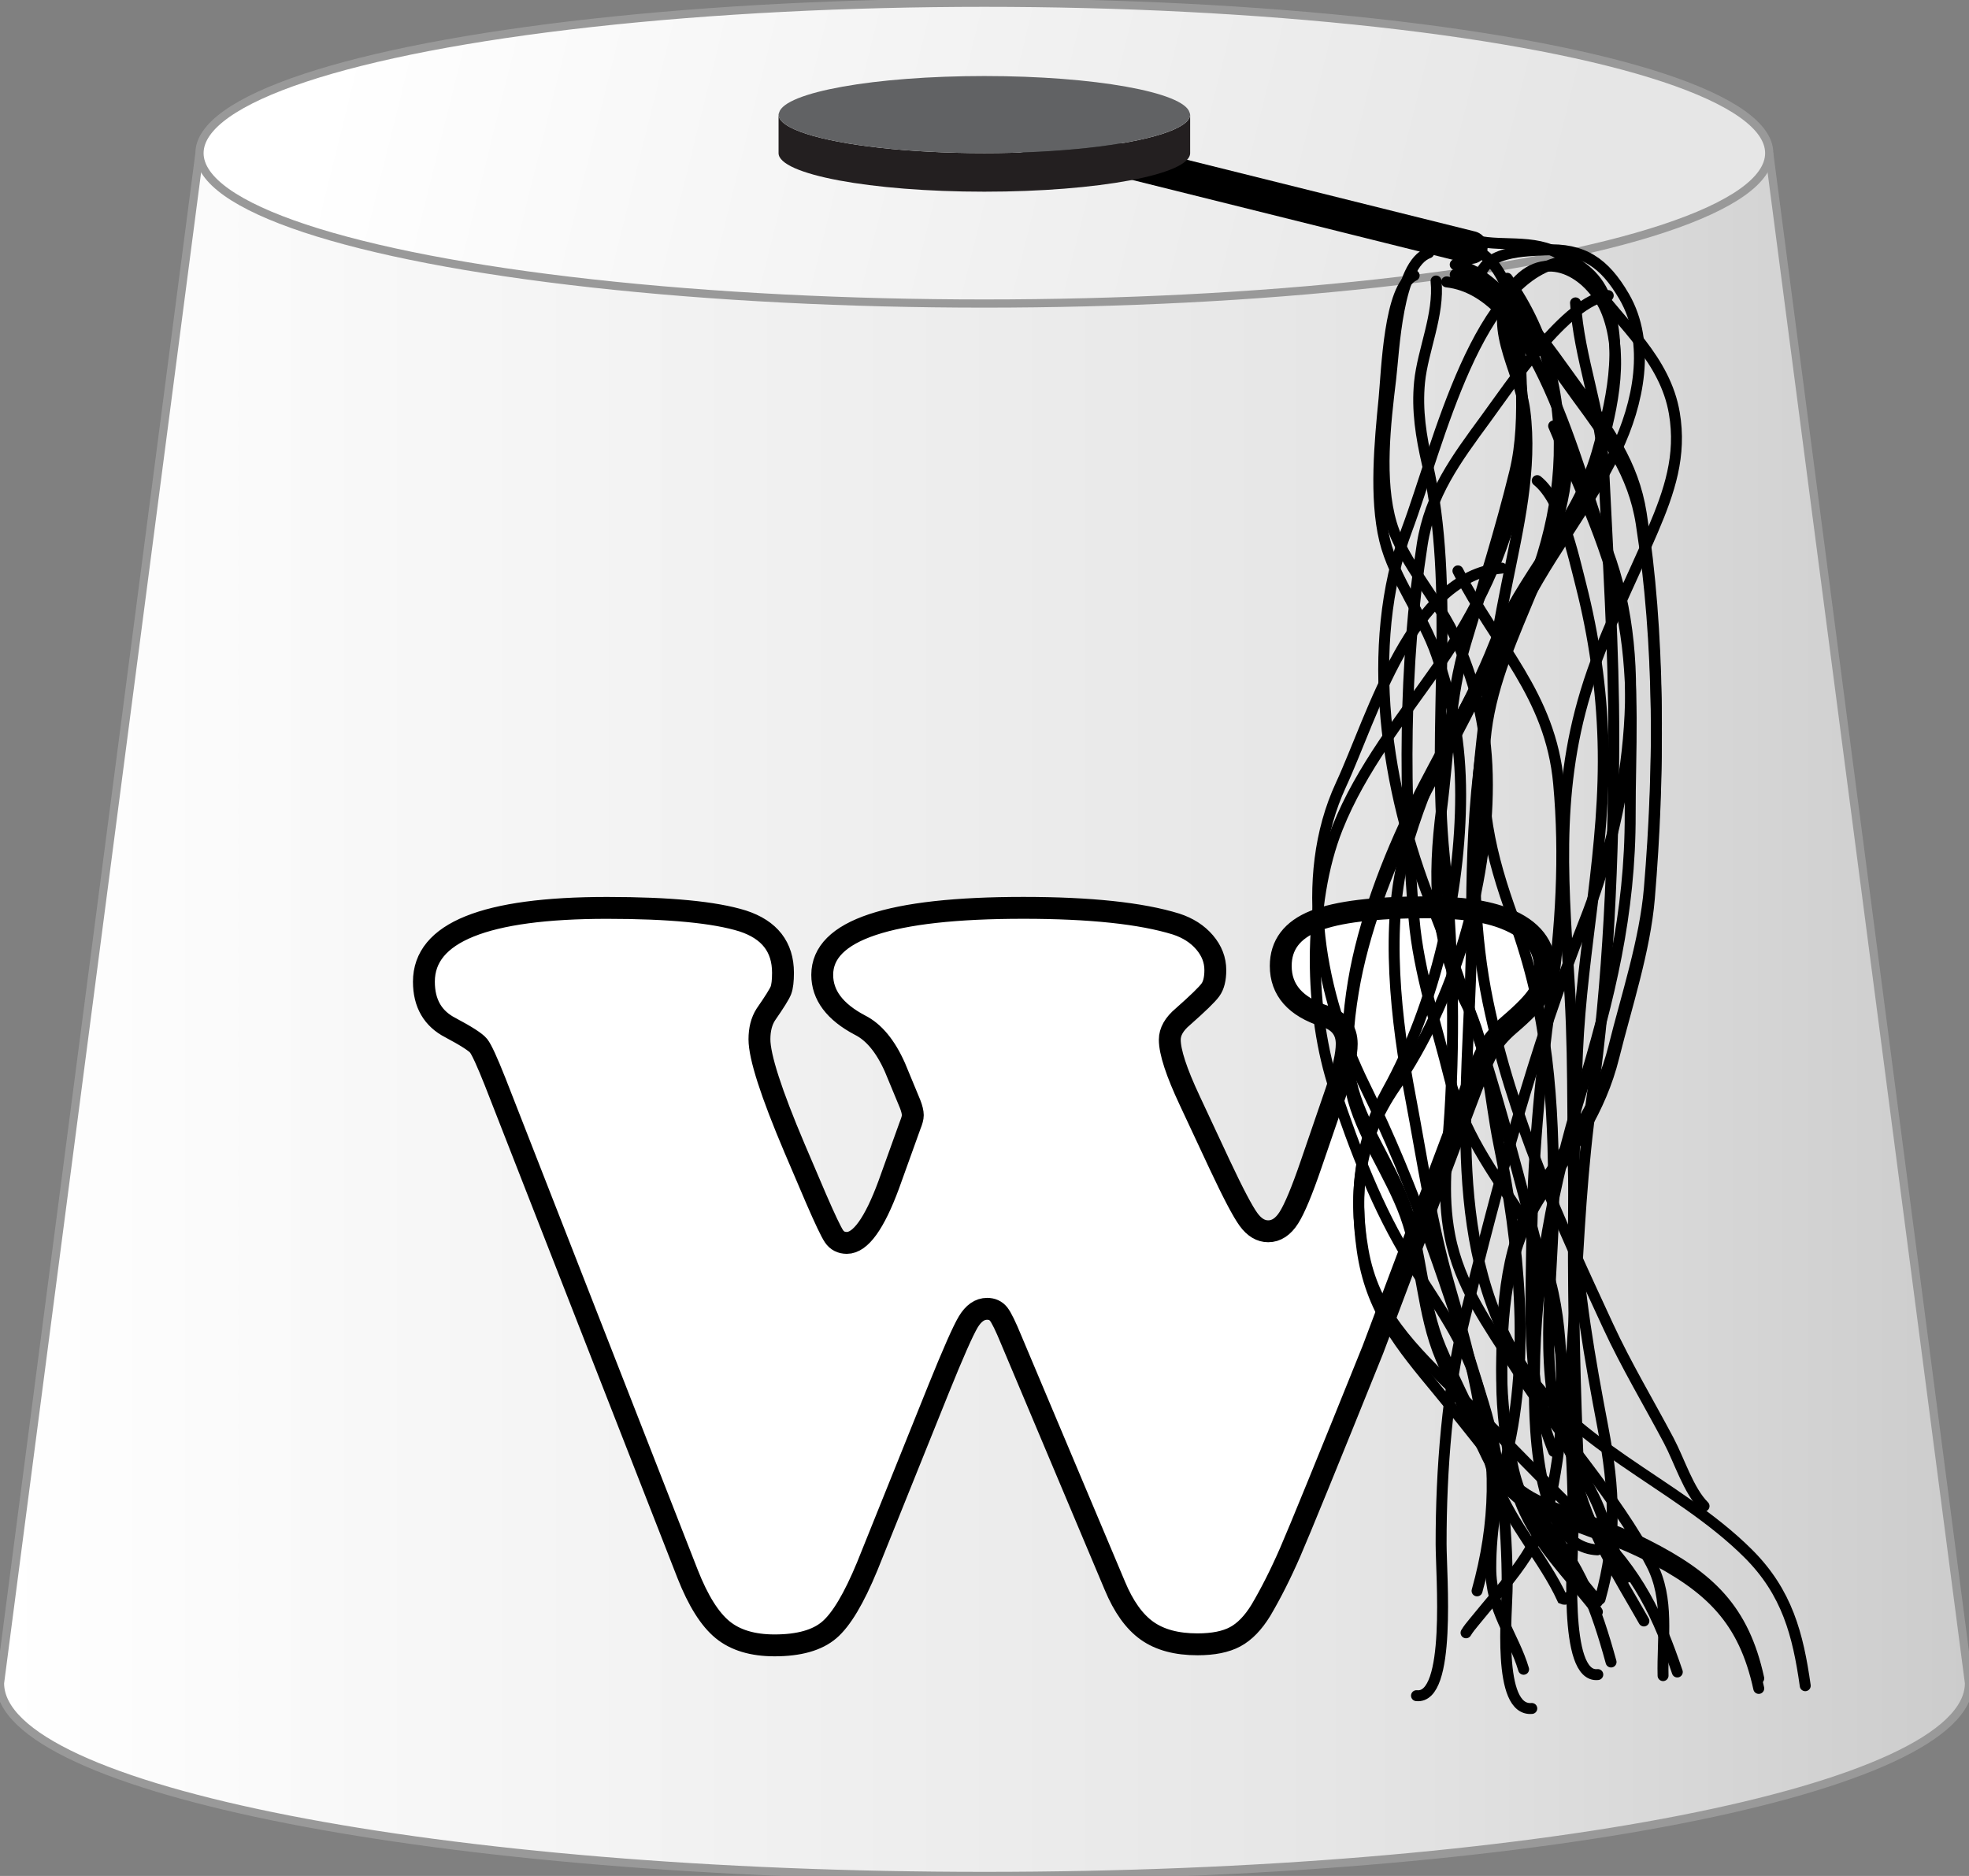 <?xml version="1.0" encoding="utf-8"?>
<!-- Generator: Adobe Illustrator 16.0.3, SVG Export Plug-In . SVG Version: 6.00 Build 0)  -->
<!DOCTYPE svg PUBLIC "-//W3C//DTD SVG 1.1//EN" "http://www.w3.org/Graphics/SVG/1.1/DTD/svg11.dtd">
<svg version="1.1" id="Layer_1" xmlns="http://www.w3.org/2000/svg" xmlns:xlink="http://www.w3.org/1999/xlink" x="0px" y="0px"
	 width="180px" height="171.5px" viewBox="0 0 180 171.5" enable-background="new 0 0 180 171.5" xml:space="preserve">
<rect x="0" y="0" width="180" height="171.5" fill="#808080" stroke="none"/>
<g>
	
		<linearGradient id="SVGID_1_" gradientUnits="userSpaceOnUse" x1="-194.045" y1="411.49" x2="-14.045" y2="411.49" gradientTransform="matrix(1 0 0 1 194.045 -318.74)">
		<stop  offset="0" style="stop-color:#FFFFFF"/>
		<stop  offset="0.672" style="stop-color:#E6E6E6"/>
		<stop  offset="1" style="stop-color:#CCCCCC"/>
	</linearGradient>
	<path fill="url(#SVGID_1_)" stroke="#999999" stroke-width="0.75" d="M161.736,14L180,153.875c0,9.734-40.294,17.625-90,17.625
		c-49.705,0-90-7.891-90-17.625L18.237,14"/>
	<linearGradient id="SVGID_2_" gradientUnits="userSpaceOnUse" x1="31.936" y1="-0.387" x2="146.936" y2="28.113">
		<stop  offset="0" style="stop-color:#FFFFFF"/>
		<stop  offset="0.952" style="stop-color:#E6E6E6"/>
	</linearGradient>
	<ellipse fill="url(#SVGID_2_)" stroke="#999999" stroke-width="0.75" cx="89.987" cy="14" rx="71.75" ry="13.75"/>
</g>
<g>
	<g>
		<path fill="#FFFFFF" stroke="#000000" stroke-width="2" d="M83.205,100.941l-1.388-3.35c-0.861-1.945-1.931-3.238-3.206-3.877
			c-2.297-1.211-3.445-2.742-3.445-4.594c0-4.082,6.125-6.125,18.375-6.125c6.125,0,10.782,0.496,13.973,1.482
			c1.084,0.354,1.954,0.91,2.608,1.676c0.653,0.766,0.979,1.611,0.979,2.535c0,0.799-0.15,1.404-0.455,1.818
			c-0.303,0.416-1.141,1.229-2.512,2.441c-0.798,0.67-1.195,1.371-1.195,2.104c0,1.117,0.604,2.967,1.817,5.551l2.728,5.838
			c1.244,2.648,2.129,4.332,2.656,5.049c0.525,0.719,1.125,1.076,1.795,1.076c0.732,0,1.363-0.414,1.89-1.242
			c0.526-0.83,1.204-2.457,2.034-4.883l2.297-6.697c0.638-1.914,0.957-3.352,0.957-4.309c0-1.273-0.67-2.121-2.01-2.535
			c-2.681-0.861-4.021-2.393-4.021-4.594c0-1.914,1.036-3.285,3.11-4.115c2.072-0.83,5.486-1.244,10.24-1.244
			c3.094,0,5.502,0.352,7.226,1.053c2.393,0.957,3.589,2.488,3.589,4.594c0,0.926-0.215,1.723-0.646,2.393
			c-0.43,0.672-1.3,1.564-2.606,2.682c-0.861,0.732-1.522,1.516-1.986,2.344c-0.462,0.83-1.172,2.537-2.129,5.121l-8.374,22.25
			c-4.18,10.369-6.699,16.541-7.561,18.52s-1.756,3.748-2.68,5.313c-0.703,1.146-1.483,1.953-2.346,2.416
			c-0.861,0.463-2.01,0.693-3.445,0.693c-1.914,0-3.453-0.414-4.617-1.244c-1.164-0.828-2.146-2.201-2.942-4.115l-9.476-22.49
			c-0.51-1.244-0.894-2.023-1.147-2.344c-0.256-0.318-0.606-0.48-1.053-0.48c-0.67,0-1.244,0.4-1.723,1.197
			s-1.388,2.855-2.728,6.172l-6.508,16.174c-1.213,2.938-2.368,4.873-3.47,5.814c-1.1,0.941-2.768,1.412-5,1.412
			c-2.01,0-3.597-0.48-4.761-1.438c-1.165-0.957-2.225-2.646-3.182-5.07L45.259,98.885c-0.734-1.85-1.237-2.943-1.507-3.279
			c-0.271-0.334-1.125-0.885-2.56-1.648c-1.627-0.83-2.44-2.232-2.44-4.211c0-4.498,5.582-6.748,16.748-6.748
			c5.71,0,9.841,0.398,12.394,1.195c2.456,0.799,3.685,2.377,3.685,4.738c0,0.734-0.064,1.27-0.191,1.604
			C71.26,90.871,70.797,91.611,70,92.76c-0.383,0.607-0.574,1.357-0.574,2.25c0,1.596,1.068,4.912,3.206,9.953l1.962,4.594
			c0.829,1.914,1.38,3.07,1.651,3.469s0.661,0.6,1.172,0.6c1.244,0,2.52-1.771,3.828-5.313l1.962-5.455
			c0.159-0.383,0.239-0.686,0.239-0.908C83.444,101.691,83.364,101.355,83.205,100.941z"/>
	</g>
</g>
<path fill="none" stroke="#000000" stroke-linecap="round" d="M129.279,25.188c-2.293,1.006-2.514,8.84-2.752,11.25
	c-0.389,3.947-0.879,9.063,0.058,12.945c0.856,3.549,3.532,6.936,4.749,10.5c1.469,4.303,2.195,8.016,2.195,12.805
	c-0.002,8.908-2.338,19.168-6.694,27.016c-2.55,4.59-3.051,9.283-2.313,14.533c0.78,5.553,3.515,8.773,6.951,12.932
	c3.197,3.867,6.271,7.926,9.493,11.758c3.532,4.199,4.952,8.072,6.313,13.014"/>
<path fill="none" stroke="#000000" stroke-linecap="round" d="M146.029,146.438c-0.229-0.373-0.414-0.588-0.729-0.977
	c-3.079-3.809-6.032-6.625-7.034-11.529c-0.601-2.934-0.986-5.703-0.986-8.738c0-5.945,0.306-11.736,3.668-16.865
	c2.757-4.205,5.353-7.646,6.594-12.65c1.128-4.549,2.836-9.686,3.238-14.469c0.949-11.295,0.965-23.309-0.744-34.27
	c-0.715-4.58-3.086-7.771-5.813-11.486c-2.158-2.944-7.408-10.864-11.193-11.264"/>
<path fill="none" stroke="#000000" stroke-linecap="round" d="M137.279,51.938c-8.275,0.75-11.789,13.545-14.694,19.813
	c-3.994,8.615-1.844,19.354,2.146,27.451c4.609,9.355,7.832,19.15,10.881,29.104c1.596,5.207,2.176,11.217,2.17,16.693
	c-0.004,2.338-0.963,11.469,2.25,11.189"/>
<path fill="none" stroke="#000000" stroke-linecap="round" d="M134.029,21.688c2.335,1.074,5.625,0.049,8.244,1.383
	c1.914,0.975,3.588,1.914,4.455,4.104c1.799,4.54,0.555,9.78-0.748,14.265c-1.871,6.438-6.98,11.408-9.396,17.492
	c-2.105,5.305-4.9,9.748-7.367,14.752c-2.378,4.822-4.604,10.666-5.499,16.064c-0.466,2.807-0.804,6.385-0.187,9.184
	c0.838,3.805,3.586,7.514,4.935,11.248c1.542,4.271,1.499,8.916,3.259,13.076c1.147,2.719,2.5,5.324,3.735,7.994
	c1.364,2.951,2.577,4.838,5.563,6.139c3.17,1.381,6.429,2.289,9.511,3.855c5.794,2.941,8.88,5.906,10.245,12.193"/>
<path fill="none" stroke="#000000" stroke-linecap="round" d="M93.268,12.355c8.855,2.377,17.713,4.754,26.569,7.131
	c2.363,0.635,4.733,1.244,7.091,1.902c2.403,0.672,5.377,0.34,7.563,1.232c4.224,1.727,4.491,8.872,4.588,12.631
	c0.065,2.602,0.021,5.359-0.604,7.902c-1.336,5.438-2.938,10.449-4.5,15.688c-1.435,4.814-1.545,10.092-2.188,15.094
	c-0.807,6.287-0.717,11.943,2.18,17.676c2.076,4.111,2.16,8.617,3.057,12.996c1.828,8.922,2.898,19.275,0.756,28.254
	c-0.836,3.508-1.502,6.844-1.497,10.494c0.003,3.842,2.081,6.166,3,9.25"/>
<path fill="none" stroke="#000000" stroke-linecap="round" d="M130.609,23.116c-2.895,1.028-3.174,9.048-3.475,11.515
	c-0.488,4.039-1.109,9.275,0.071,13.25c1.082,3.633,4.46,7.102,5.997,10.748c1.854,4.404,2.771,8.205,2.771,13.107
	c0,9.119-2.949,19.621-8.451,27.652c-3.222,4.699-3.854,9.504-2.92,14.877c0.983,5.684,4.435,8.98,8.773,13.236
	c4.038,3.957,7.918,8.109,11.988,12.035c4.46,4.297,6.253,8.262,7.971,13.318"/>
<path fill="none" stroke="#000000" stroke-linecap="round" d="M146.029,147.355c-0.229-0.375-0.414-0.59-0.729-0.977
	c-3.079-3.811-6.032-6.627-7.034-11.531c-0.601-2.934-0.986-5.701-0.986-8.736c0-5.945,0.306-11.738,3.668-16.865
	c2.757-4.205,5.353-7.646,6.594-12.652c1.128-4.547,2.836-9.684,3.238-14.469c0.949-11.295,0.965-23.309-0.744-34.27
	c-0.715-4.578-3.086-7.771-5.813-11.486c-2.158-2.943-7.408-10.863-11.193-11.264"/>
<path fill="none" stroke="#000000" stroke-linecap="round" d="M143.313,23.843c-8.273,0.931-11.789,16.794-14.692,24.563
	c-3.994,10.68-1.845,23.994,2.146,34.033c4.608,11.602,7.832,23.744,10.879,36.084c1.597,6.455,2.176,13.906,2.17,20.695
	c-0.002,2.896-0.961,14.221,2.25,13.871"/>
<path fill="none" stroke="#000000" stroke-linecap="round" d="M155.779,137.688c-1.426-1.426-2.243-4.139-3.23-6
	c-1.831-3.455-3.876-6.863-5.537-10.453c-4.539-9.795-8.783-19.004-10.988-29.645c-2.51-12.121-0.688-26.148,1.715-38.143
	c1.037-5.184,2.346-10.596,1.656-15.912c-0.485-3.752-3.815-8.243-0.797-11.672c2.944-3.346,7.006-0.672,8.318,2.732
	c1.676,4.348,0.305,9.492-0.936,13.762c-1.871,6.438-6.98,11.408-9.396,17.492c-2.105,5.305-4.9,9.748-7.367,14.752
	c-2.378,4.822-4.604,10.666-5.499,16.066c-0.466,2.807-0.804,6.383-0.187,9.184c0.838,3.803,3.586,7.516,4.935,11.248
	c1.542,4.271,1.499,8.916,3.259,13.076c1.147,2.719,2.5,5.324,3.735,7.994c1.364,2.951,2.577,4.838,5.563,6.139
	c3.17,1.381,6.429,2.287,9.511,3.854c5.794,2.941,8.88,5.906,10.245,12.193"/>
<path fill="none" stroke="#000000" stroke-linecap="round" d="M135.279,26.605c-0.6-3.58,3.563-3.64,5.933-3.756
	c3.521-0.173,5.474,1.181,7.261,4.256c2.495,4.289,1.271,9.859-0.699,13.994c-2.594,5.453-6.748,10.301-9.305,16.006
	c-3.521,7.854-3.953,18.91-3.939,27.43c0.021,12.893-2.684,27.447,3.808,39.016c4.781,8.52,14.87,11.867,21.5,18.496
	c3.544,3.543,4.529,7.391,5.192,12.061"/>
<path fill="none" stroke="#000000" stroke-linecap="round" d="M134.021,149.271c0.228-0.375,0.414-0.59,0.728-0.977
	c3.081-3.811,6.034-6.627,7.035-11.531c0.6-2.934,0.987-5.701,0.987-8.736c0-5.945-0.308-11.738-3.668-16.865
	c-2.758-4.205-5.354-7.646-6.596-12.652c-1.128-4.547-2.836-9.684-3.236-14.469c-0.951-11.295-0.965-23.309,0.744-34.27
	c0.713-4.578,3.086-7.771,5.812-11.486c2.159-2.943,7.407-10.863,11.194-11.264"/>
<path fill="none" stroke="#000000" stroke-linecap="round" d="M132.243,25.77c8.274,0.93,11.789,16.793,14.694,24.563
	c3.994,10.68,1.844,23.994-2.146,34.033c-4.609,11.602-7.832,23.744-10.88,36.084c-1.595,6.455-2.175,13.906-2.169,20.697
	c0.002,2.896,0.961,14.219-2.25,13.871"/>
<path fill="none" stroke="#000000" stroke-linecap="round" d="M143.529,145.938c-0.317,0.117-0.321,0.379-0.7,0.217
	c-1.663-3.609-4.61-6.746-6.011-10.48c-0.83-2.211-1.201-4.859-1.596-7.18c-0.63-3.701-1.656-7.297-2.695-10.883
	c-1.648-5.689-2.476-11.438-3.579-17.268c-1.31-6.891-2.386-15.775-0.431-22.674c1.799-6.346,4.713-12.188,8.213-17.686
	c6.465-10.152,8.524-24.148,1.049-34.547"/>
<path fill="none" stroke="#000000" stroke-linecap="round" d="M144.029,27.688c0.309,5.059,2.318,9.793,2.561,14.922
	c0.391,8.307,0.95,16.607,0.938,24.926c-0.014,10.777-0.465,22.166-1.998,32.832c-0.906,6.305-1.202,12.691-1.566,19.055
	c-0.275,4.834-0.91,10.482,0.031,15.25c0.957,4.848,4.201,9.822,6.285,13.516"/>
<path fill="none" stroke="#000000" stroke-linecap="round" d="M142.029,38.938c2.482,5.98,5.255,11.508,6.416,17.975
	c1.031,5.748,0.57,11.717,0.582,17.537c0.021,9.053-1.896,16.867-4.491,25.41c-2.585,8.508-4.19,16.832-4.263,25.76
	c-0.026,3.518-0.219,15.777,5.756,16.068"/>
<path fill="none" stroke="#000000" stroke-linecap="round" d="M140.529,43.938c2.221,1.771,3.275,6.73,3.986,9.512
	c1.196,4.688,1.893,9.506,2.029,14.34c0.279,9.693-1.924,18.785-2.335,28.398c-0.626,14.605-0.427,28.947,0.354,43.467
	c0.25,0.061,0.459,0.021,0.713,0.033"/>
<path fill="none" stroke="#000000" stroke-linecap="round" d="M133.279,52.188c3.508,6.875,8.459,11.307,9.205,19.418
	c0.611,6.645,0.211,13.24-0.713,19.814c-1.023,7.295-1.674,14.801-1.748,22.168c-0.066,6.621-0.52,12.938,2.006,19.1"/>
<path fill="none" stroke="#000000" stroke-linecap="round" d="M131.279,25.688c0.311,3.071-1.217,6.336-1.506,9.238
	c-0.258,2.592,0.146,5.018,0.699,7.434c2.646,11.535,0.383,24.1,1.557,35.859c0.763,7.648,0.99,15.824,0.512,23.551
	c-0.238,3.863-0.746,7.309-0.01,11.146c0.896,4.68,3.514,8.172,6.013,12.123c3.845,6.076,9.144,11.623,12.429,17.959
	c1.66,3.203,0.973,6.758,1.059,10.188"/>
<path fill="none" stroke="#000000" stroke-linecap="round" d="M148.779,144.188c-1.354-1.941-1.896-4.936-2.986-7.191
	c-1.012-2.092-2.322-3.949-3.075-6.121c-2.091-6.037-0.688-14.641-0.688-21.047c0-9.238-0.483-17.115-3.682-25.867
	c-2.121-5.809-3.289-10.828-2.486-17.178c1.145-9.018,7.799-16.951,7.418-26.094"/>
<path fill="none" stroke="#000000" stroke-linecap="round" d="M136.779,27.438c5.302,11.629,1.617,23.557-5.25,33.395
	c-3.322,4.758-7.092,9.404-9.262,14.861c-2.746,6.904-2.584,16.965-0.244,23.916c1.846,5.479,3.884,10.857,6.941,15.789
	c2.406,3.881,5.026,7.279,6.264,11.752c1.703,6.17,1.513,12.18-0.199,18.287"/>
<path fill="none" stroke="#000000" stroke-linecap="round" d="M145.529,25.938c2.82,3.807,6.701,6.951,7.533,11.824
	c0.664,3.895-0.443,7.15-1.965,10.719c-2.107,4.945-4.568,9.609-6.139,14.797c-2.896,9.574-1.979,18.07-1.426,27.861
	c0.384,6.814,0.137,13.689,0.438,20.504c0.284,6.439,1.36,12.533,2.563,18.854c1.08,5.682,1.282,10.189-0.259,15.691"/>
<line fill="none" stroke="#000000" stroke-width="3" stroke-linecap="round" x1="93.268" y1="12.355" x2="134.49" y2="22.622"/>
<g>
	<path fill="#231F20" d="M106.261,12.238C103.007,13.29,96.945,14,89.986,14s-13.021-0.71-16.274-1.762
		c-1.604-0.52-2.538-1.12-2.538-1.763V14c0,1.946,8.423,3.524,18.813,3.524s18.813-1.578,18.813-3.524v-3.524
		C108.799,11.118,107.865,11.719,106.261,12.238z"/>
	<path fill="#616264" d="M108.749,10.291c-0.515-1.859-8.705-3.34-18.763-3.34s-18.248,1.48-18.763,3.34
		c-0.018,0.063-0.05,0.123-0.05,0.185c0,0.643,0.934,1.243,2.538,1.763C76.966,13.29,83.027,14,89.986,14s13.021-0.71,16.274-1.762
		c1.604-0.52,2.538-1.12,2.538-1.763C108.799,10.414,108.767,10.354,108.749,10.291z"/>
</g>
</svg>
